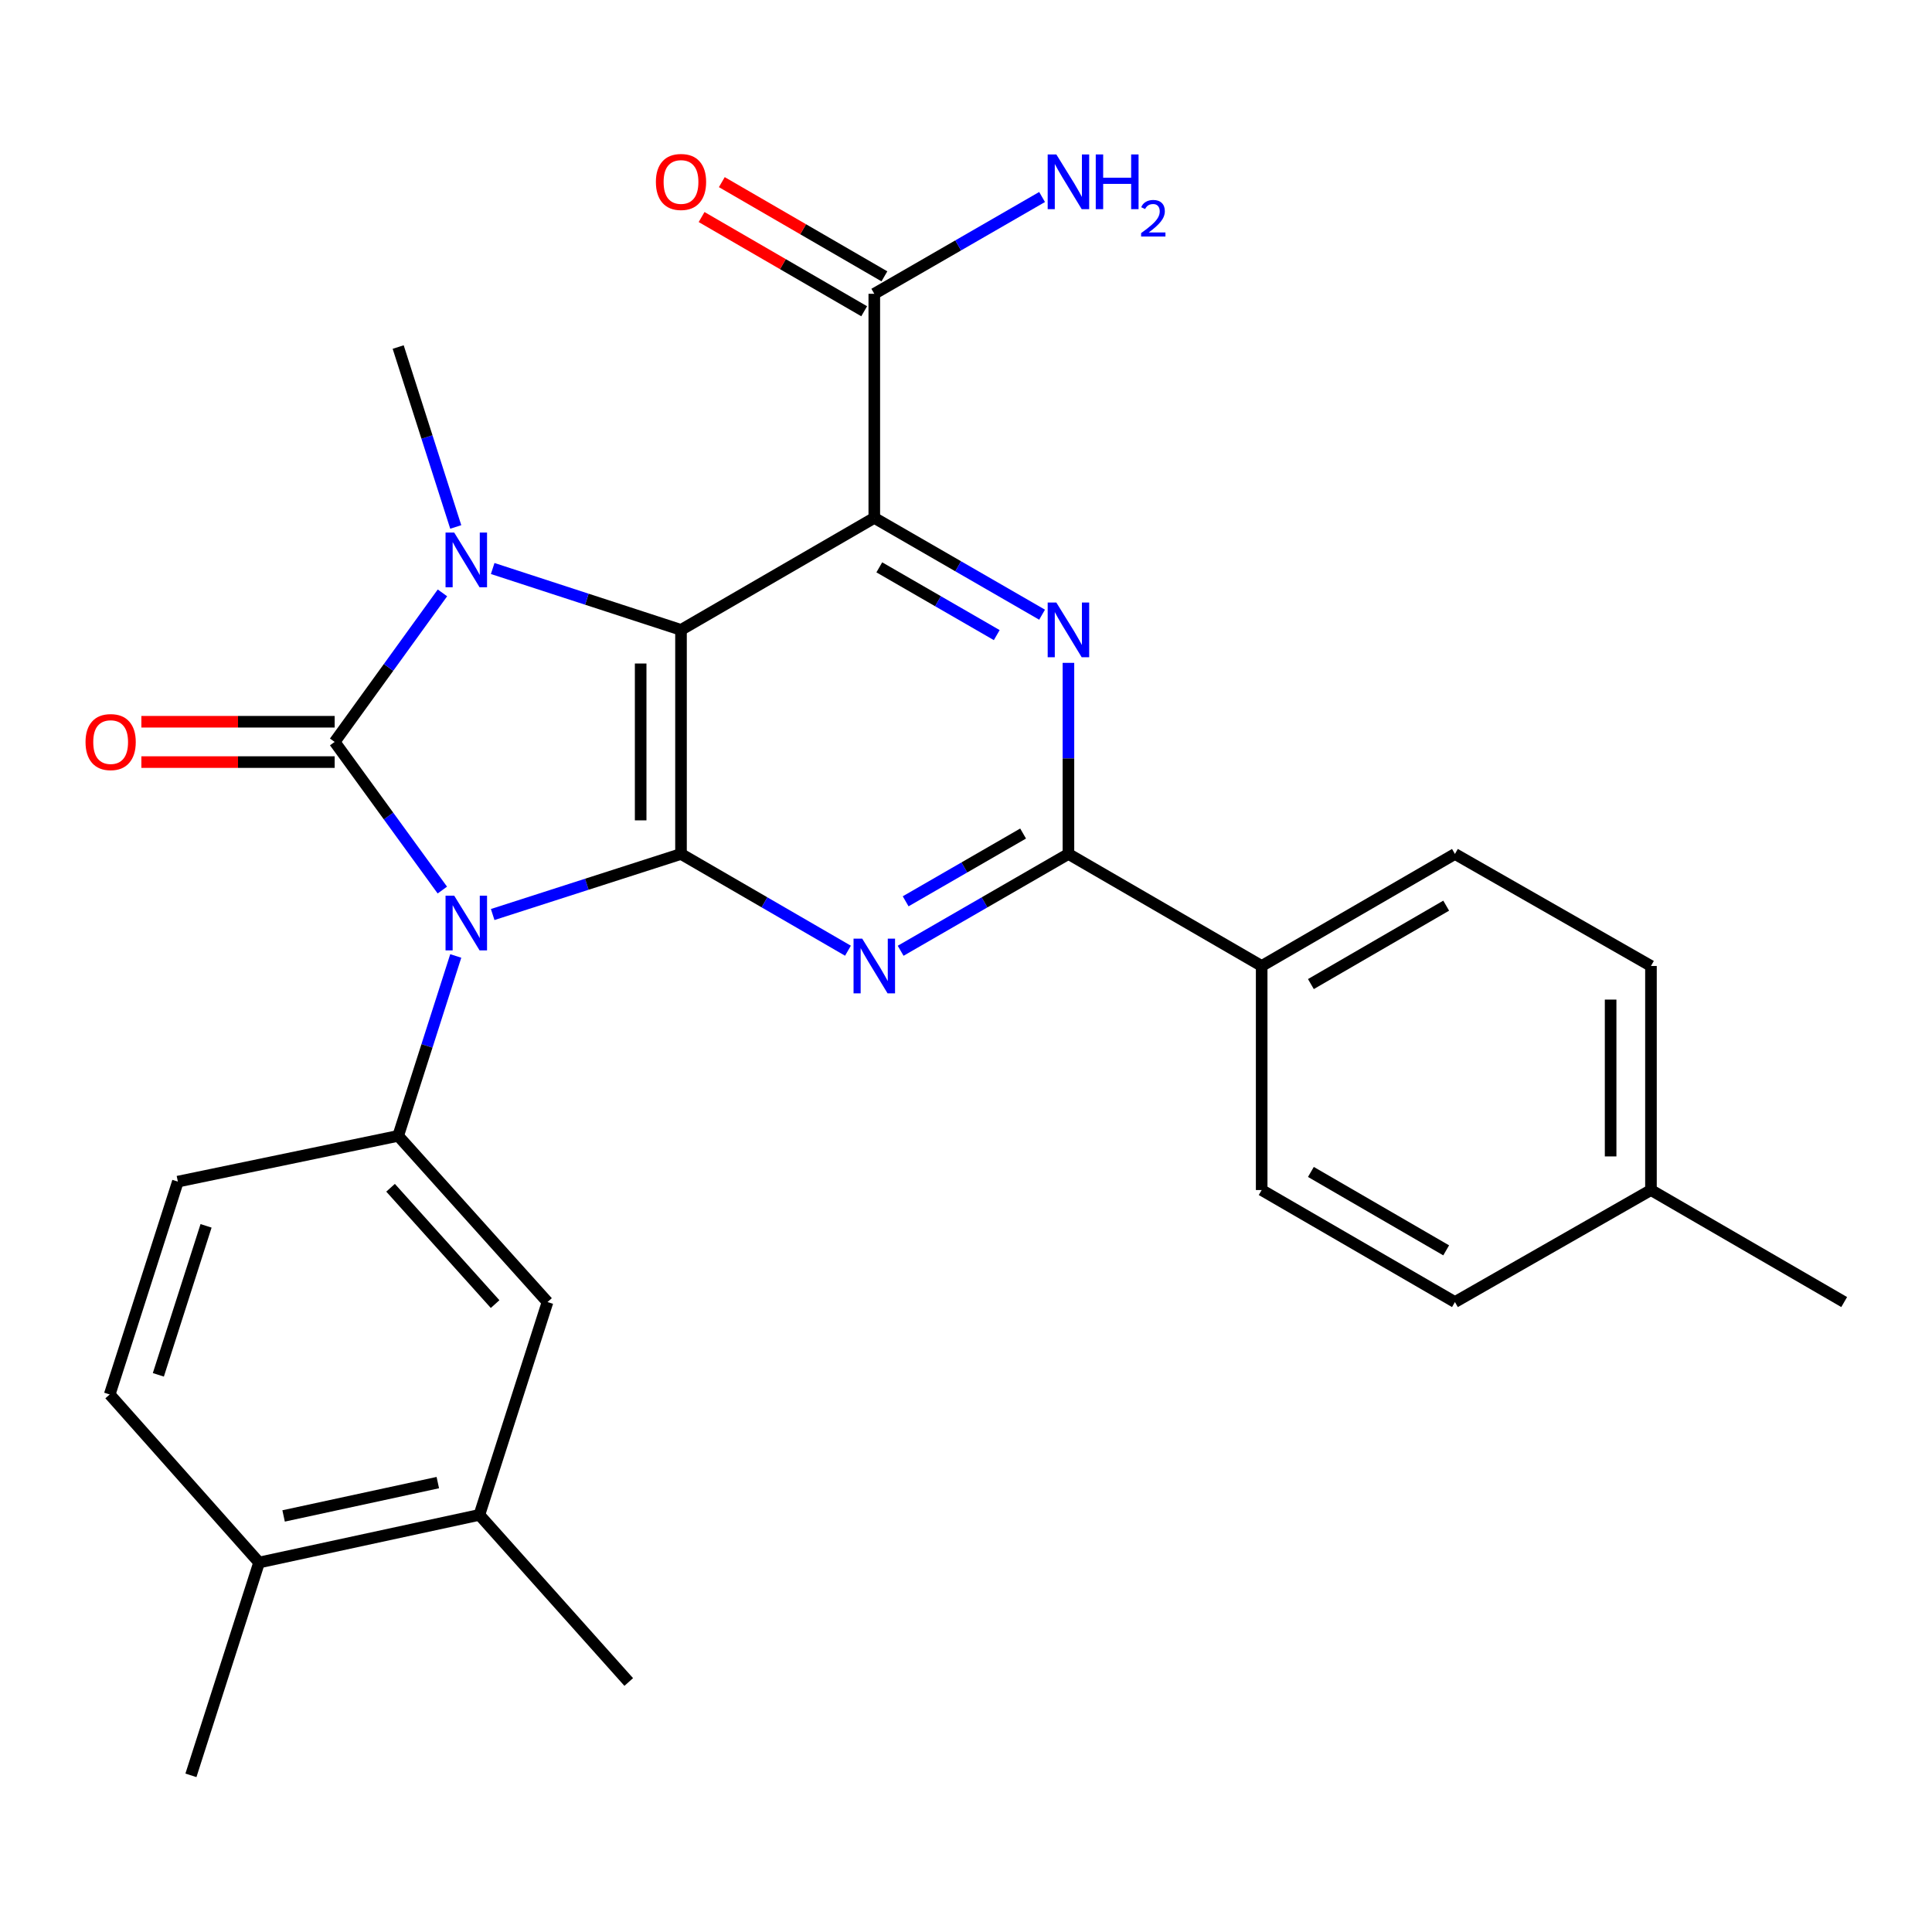 <?xml version='1.0' encoding='iso-8859-1'?>
<svg version='1.1' baseProfile='full'
              xmlns='http://www.w3.org/2000/svg'
                      xmlns:rdkit='http://www.rdkit.org/xml'
                      xmlns:xlink='http://www.w3.org/1999/xlink'
                  xml:space='preserve'
width='1000px' height='1000px' viewBox='0 0 1000 1000'>
<!-- END OF HEADER -->
<rect style='opacity:1.0;fill:#FFFFFF;stroke:none' width='1000' height='1000' x='0' y='0'> </rect>
<path class='bond-0' d='M 228.954,460.693 L 201.087,422.354' style='fill:none;fill-rule:evenodd;stroke:#0000FF;stroke-width:6px;stroke-linecap:butt;stroke-linejoin:miter;stroke-opacity:1' />
<path class='bond-0' d='M 201.087,422.354 L 173.221,384.015' style='fill:none;fill-rule:evenodd;stroke:#000000;stroke-width:6px;stroke-linecap:butt;stroke-linejoin:miter;stroke-opacity:1' />
<path class='bond-2' d='M 255.011,473.357 L 303.749,457.682' style='fill:none;fill-rule:evenodd;stroke:#0000FF;stroke-width:6px;stroke-linecap:butt;stroke-linejoin:miter;stroke-opacity:1' />
<path class='bond-2' d='M 303.749,457.682 L 352.488,442.008' style='fill:none;fill-rule:evenodd;stroke:#000000;stroke-width:6px;stroke-linecap:butt;stroke-linejoin:miter;stroke-opacity:1' />
<path class='bond-8' d='M 235.896,494.802 L 220.996,541.362' style='fill:none;fill-rule:evenodd;stroke:#0000FF;stroke-width:6px;stroke-linecap:butt;stroke-linejoin:miter;stroke-opacity:1' />
<path class='bond-8' d='M 220.996,541.362 L 206.097,587.922' style='fill:none;fill-rule:evenodd;stroke:#000000;stroke-width:6px;stroke-linecap:butt;stroke-linejoin:miter;stroke-opacity:1' />
<path class='bond-3' d='M 173.221,384.015 L 201.115,345.444' style='fill:none;fill-rule:evenodd;stroke:#000000;stroke-width:6px;stroke-linecap:butt;stroke-linejoin:miter;stroke-opacity:1' />
<path class='bond-3' d='M 201.115,345.444 L 229.01,306.872' style='fill:none;fill-rule:evenodd;stroke:#0000FF;stroke-width:6px;stroke-linecap:butt;stroke-linejoin:miter;stroke-opacity:1' />
<path class='bond-11' d='M 173.221,373.575 L 123.195,373.575' style='fill:none;fill-rule:evenodd;stroke:#000000;stroke-width:6px;stroke-linecap:butt;stroke-linejoin:miter;stroke-opacity:1' />
<path class='bond-11' d='M 123.195,373.575 L 73.17,373.575' style='fill:none;fill-rule:evenodd;stroke:#FF0000;stroke-width:6px;stroke-linecap:butt;stroke-linejoin:miter;stroke-opacity:1' />
<path class='bond-11' d='M 173.221,394.456 L 123.195,394.456' style='fill:none;fill-rule:evenodd;stroke:#000000;stroke-width:6px;stroke-linecap:butt;stroke-linejoin:miter;stroke-opacity:1' />
<path class='bond-11' d='M 123.195,394.456 L 73.17,394.456' style='fill:none;fill-rule:evenodd;stroke:#FF0000;stroke-width:6px;stroke-linecap:butt;stroke-linejoin:miter;stroke-opacity:1' />
<path class='bond-1' d='M 352.488,326.035 L 352.488,442.008' style='fill:none;fill-rule:evenodd;stroke:#000000;stroke-width:6px;stroke-linecap:butt;stroke-linejoin:miter;stroke-opacity:1' />
<path class='bond-1' d='M 331.606,343.431 L 331.606,424.612' style='fill:none;fill-rule:evenodd;stroke:#000000;stroke-width:6px;stroke-linecap:butt;stroke-linejoin:miter;stroke-opacity:1' />
<path class='bond-4' d='M 352.488,326.035 L 452.533,268.054' style='fill:none;fill-rule:evenodd;stroke:#000000;stroke-width:6px;stroke-linecap:butt;stroke-linejoin:miter;stroke-opacity:1' />
<path class='bond-28' d='M 352.488,326.035 L 303.751,310.147' style='fill:none;fill-rule:evenodd;stroke:#000000;stroke-width:6px;stroke-linecap:butt;stroke-linejoin:miter;stroke-opacity:1' />
<path class='bond-28' d='M 303.751,310.147 L 255.014,294.259' style='fill:none;fill-rule:evenodd;stroke:#0000FF;stroke-width:6px;stroke-linecap:butt;stroke-linejoin:miter;stroke-opacity:1' />
<path class='bond-5' d='M 352.488,442.008 L 395.695,467.048' style='fill:none;fill-rule:evenodd;stroke:#000000;stroke-width:6px;stroke-linecap:butt;stroke-linejoin:miter;stroke-opacity:1' />
<path class='bond-5' d='M 395.695,467.048 L 438.902,492.089' style='fill:none;fill-rule:evenodd;stroke:#0000FF;stroke-width:6px;stroke-linecap:butt;stroke-linejoin:miter;stroke-opacity:1' />
<path class='bond-18' d='M 235.896,272.753 L 220.996,226.193' style='fill:none;fill-rule:evenodd;stroke:#0000FF;stroke-width:6px;stroke-linecap:butt;stroke-linejoin:miter;stroke-opacity:1' />
<path class='bond-18' d='M 220.996,226.193 L 206.097,179.633' style='fill:none;fill-rule:evenodd;stroke:#000000;stroke-width:6px;stroke-linecap:butt;stroke-linejoin:miter;stroke-opacity:1' />
<path class='bond-9' d='M 452.533,268.054 L 452.533,152.069' style='fill:none;fill-rule:evenodd;stroke:#000000;stroke-width:6px;stroke-linecap:butt;stroke-linejoin:miter;stroke-opacity:1' />
<path class='bond-30' d='M 452.533,268.054 L 495.956,293.109' style='fill:none;fill-rule:evenodd;stroke:#000000;stroke-width:6px;stroke-linecap:butt;stroke-linejoin:miter;stroke-opacity:1' />
<path class='bond-30' d='M 495.956,293.109 L 539.379,318.164' style='fill:none;fill-rule:evenodd;stroke:#0000FF;stroke-width:6px;stroke-linecap:butt;stroke-linejoin:miter;stroke-opacity:1' />
<path class='bond-30' d='M 455.124,293.657 L 485.52,311.196' style='fill:none;fill-rule:evenodd;stroke:#000000;stroke-width:6px;stroke-linecap:butt;stroke-linejoin:miter;stroke-opacity:1' />
<path class='bond-30' d='M 485.52,311.196 L 515.916,328.734' style='fill:none;fill-rule:evenodd;stroke:#0000FF;stroke-width:6px;stroke-linecap:butt;stroke-linejoin:miter;stroke-opacity:1' />
<path class='bond-7' d='M 466.173,492.118 L 509.596,467.063' style='fill:none;fill-rule:evenodd;stroke:#0000FF;stroke-width:6px;stroke-linecap:butt;stroke-linejoin:miter;stroke-opacity:1' />
<path class='bond-7' d='M 509.596,467.063 L 553.019,442.008' style='fill:none;fill-rule:evenodd;stroke:#000000;stroke-width:6px;stroke-linecap:butt;stroke-linejoin:miter;stroke-opacity:1' />
<path class='bond-7' d='M 468.764,466.515 L 499.16,448.976' style='fill:none;fill-rule:evenodd;stroke:#0000FF;stroke-width:6px;stroke-linecap:butt;stroke-linejoin:miter;stroke-opacity:1' />
<path class='bond-7' d='M 499.16,448.976 L 529.556,431.438' style='fill:none;fill-rule:evenodd;stroke:#000000;stroke-width:6px;stroke-linecap:butt;stroke-linejoin:miter;stroke-opacity:1' />
<path class='bond-6' d='M 553.019,343.094 L 553.019,392.551' style='fill:none;fill-rule:evenodd;stroke:#0000FF;stroke-width:6px;stroke-linecap:butt;stroke-linejoin:miter;stroke-opacity:1' />
<path class='bond-6' d='M 553.019,392.551 L 553.019,442.008' style='fill:none;fill-rule:evenodd;stroke:#000000;stroke-width:6px;stroke-linecap:butt;stroke-linejoin:miter;stroke-opacity:1' />
<path class='bond-12' d='M 553.019,442.008 L 653.041,499.988' style='fill:none;fill-rule:evenodd;stroke:#000000;stroke-width:6px;stroke-linecap:butt;stroke-linejoin:miter;stroke-opacity:1' />
<path class='bond-10' d='M 206.097,587.922 L 283.393,673.942' style='fill:none;fill-rule:evenodd;stroke:#000000;stroke-width:6px;stroke-linecap:butt;stroke-linejoin:miter;stroke-opacity:1' />
<path class='bond-10' d='M 202.16,614.782 L 256.267,674.996' style='fill:none;fill-rule:evenodd;stroke:#000000;stroke-width:6px;stroke-linecap:butt;stroke-linejoin:miter;stroke-opacity:1' />
<path class='bond-14' d='M 206.097,587.922 L 92.062,611.6' style='fill:none;fill-rule:evenodd;stroke:#000000;stroke-width:6px;stroke-linecap:butt;stroke-linejoin:miter;stroke-opacity:1' />
<path class='bond-16' d='M 457.767,143.035 L 415.69,118.655' style='fill:none;fill-rule:evenodd;stroke:#000000;stroke-width:6px;stroke-linecap:butt;stroke-linejoin:miter;stroke-opacity:1' />
<path class='bond-16' d='M 415.69,118.655 L 373.613,94.274' style='fill:none;fill-rule:evenodd;stroke:#FF0000;stroke-width:6px;stroke-linecap:butt;stroke-linejoin:miter;stroke-opacity:1' />
<path class='bond-16' d='M 447.298,161.103 L 405.221,136.722' style='fill:none;fill-rule:evenodd;stroke:#000000;stroke-width:6px;stroke-linecap:butt;stroke-linejoin:miter;stroke-opacity:1' />
<path class='bond-16' d='M 405.221,136.722 L 363.144,112.341' style='fill:none;fill-rule:evenodd;stroke:#FF0000;stroke-width:6px;stroke-linecap:butt;stroke-linejoin:miter;stroke-opacity:1' />
<path class='bond-21' d='M 452.533,152.069 L 495.956,127.019' style='fill:none;fill-rule:evenodd;stroke:#000000;stroke-width:6px;stroke-linecap:butt;stroke-linejoin:miter;stroke-opacity:1' />
<path class='bond-21' d='M 495.956,127.019 L 539.379,101.969' style='fill:none;fill-rule:evenodd;stroke:#0000FF;stroke-width:6px;stroke-linecap:butt;stroke-linejoin:miter;stroke-opacity:1' />
<path class='bond-13' d='M 283.393,673.942 L 248.127,784.103' style='fill:none;fill-rule:evenodd;stroke:#000000;stroke-width:6px;stroke-linecap:butt;stroke-linejoin:miter;stroke-opacity:1' />
<path class='bond-19' d='M 653.041,499.988 L 753.075,442.008' style='fill:none;fill-rule:evenodd;stroke:#000000;stroke-width:6px;stroke-linecap:butt;stroke-linejoin:miter;stroke-opacity:1' />
<path class='bond-19' d='M 678.517,509.357 L 748.541,468.771' style='fill:none;fill-rule:evenodd;stroke:#000000;stroke-width:6px;stroke-linecap:butt;stroke-linejoin:miter;stroke-opacity:1' />
<path class='bond-20' d='M 653.041,499.988 L 653.041,615.961' style='fill:none;fill-rule:evenodd;stroke:#000000;stroke-width:6px;stroke-linecap:butt;stroke-linejoin:miter;stroke-opacity:1' />
<path class='bond-25' d='M 248.127,784.103 L 325.435,870.599' style='fill:none;fill-rule:evenodd;stroke:#000000;stroke-width:6px;stroke-linecap:butt;stroke-linejoin:miter;stroke-opacity:1' />
<path class='bond-29' d='M 248.127,784.103 L 134.103,808.755' style='fill:none;fill-rule:evenodd;stroke:#000000;stroke-width:6px;stroke-linecap:butt;stroke-linejoin:miter;stroke-opacity:1' />
<path class='bond-29' d='M 226.611,767.391 L 146.794,784.647' style='fill:none;fill-rule:evenodd;stroke:#000000;stroke-width:6px;stroke-linecap:butt;stroke-linejoin:miter;stroke-opacity:1' />
<path class='bond-17' d='M 92.062,611.6 L 56.784,721.772' style='fill:none;fill-rule:evenodd;stroke:#000000;stroke-width:6px;stroke-linecap:butt;stroke-linejoin:miter;stroke-opacity:1' />
<path class='bond-17' d='M 106.657,634.493 L 81.962,711.614' style='fill:none;fill-rule:evenodd;stroke:#000000;stroke-width:6px;stroke-linecap:butt;stroke-linejoin:miter;stroke-opacity:1' />
<path class='bond-15' d='M 134.103,808.755 L 56.784,721.772' style='fill:none;fill-rule:evenodd;stroke:#000000;stroke-width:6px;stroke-linecap:butt;stroke-linejoin:miter;stroke-opacity:1' />
<path class='bond-26' d='M 134.103,808.755 L 98.825,918.916' style='fill:none;fill-rule:evenodd;stroke:#000000;stroke-width:6px;stroke-linecap:butt;stroke-linejoin:miter;stroke-opacity:1' />
<path class='bond-22' d='M 753.075,442.008 L 854.535,499.988' style='fill:none;fill-rule:evenodd;stroke:#000000;stroke-width:6px;stroke-linecap:butt;stroke-linejoin:miter;stroke-opacity:1' />
<path class='bond-23' d='M 653.041,615.961 L 753.075,673.942' style='fill:none;fill-rule:evenodd;stroke:#000000;stroke-width:6px;stroke-linecap:butt;stroke-linejoin:miter;stroke-opacity:1' />
<path class='bond-23' d='M 678.517,606.592 L 748.541,647.179' style='fill:none;fill-rule:evenodd;stroke:#000000;stroke-width:6px;stroke-linecap:butt;stroke-linejoin:miter;stroke-opacity:1' />
<path class='bond-31' d='M 854.535,499.988 L 854.535,615.961' style='fill:none;fill-rule:evenodd;stroke:#000000;stroke-width:6px;stroke-linecap:butt;stroke-linejoin:miter;stroke-opacity:1' />
<path class='bond-31' d='M 833.654,517.384 L 833.654,598.566' style='fill:none;fill-rule:evenodd;stroke:#000000;stroke-width:6px;stroke-linecap:butt;stroke-linejoin:miter;stroke-opacity:1' />
<path class='bond-24' d='M 753.075,673.942 L 854.535,615.961' style='fill:none;fill-rule:evenodd;stroke:#000000;stroke-width:6px;stroke-linecap:butt;stroke-linejoin:miter;stroke-opacity:1' />
<path class='bond-27' d='M 854.535,615.961 L 954.545,673.942' style='fill:none;fill-rule:evenodd;stroke:#000000;stroke-width:6px;stroke-linecap:butt;stroke-linejoin:miter;stroke-opacity:1' />
<path  class='atom-0' d='M 235.092 463.59
L 244.372 478.59
Q 245.292 480.07, 246.772 482.75
Q 248.252 485.43, 248.332 485.59
L 248.332 463.59
L 252.092 463.59
L 252.092 491.91
L 248.212 491.91
L 238.252 475.51
Q 237.092 473.59, 235.852 471.39
Q 234.652 469.19, 234.292 468.51
L 234.292 491.91
L 230.612 491.91
L 230.612 463.59
L 235.092 463.59
' fill='#0000FF'/>
<path  class='atom-4' d='M 235.092 275.645
L 244.372 290.645
Q 245.292 292.125, 246.772 294.805
Q 248.252 297.485, 248.332 297.645
L 248.332 275.645
L 252.092 275.645
L 252.092 303.965
L 248.212 303.965
L 238.252 287.565
Q 237.092 285.645, 235.852 283.445
Q 234.652 281.245, 234.292 280.565
L 234.292 303.965
L 230.612 303.965
L 230.612 275.645
L 235.092 275.645
' fill='#0000FF'/>
<path  class='atom-6' d='M 446.273 485.828
L 455.553 500.828
Q 456.473 502.308, 457.953 504.988
Q 459.433 507.668, 459.513 507.828
L 459.513 485.828
L 463.273 485.828
L 463.273 514.148
L 459.393 514.148
L 449.433 497.748
Q 448.273 495.828, 447.033 493.628
Q 445.833 491.428, 445.473 490.748
L 445.473 514.148
L 441.793 514.148
L 441.793 485.828
L 446.273 485.828
' fill='#0000FF'/>
<path  class='atom-7' d='M 546.759 311.875
L 556.039 326.875
Q 556.959 328.355, 558.439 331.035
Q 559.919 333.715, 559.999 333.875
L 559.999 311.875
L 563.759 311.875
L 563.759 340.195
L 559.879 340.195
L 549.919 323.795
Q 548.759 321.875, 547.519 319.675
Q 546.319 317.475, 545.959 316.795
L 545.959 340.195
L 542.279 340.195
L 542.279 311.875
L 546.759 311.875
' fill='#0000FF'/>
<path  class='atom-12' d='M 44.271 384.095
Q 44.271 377.295, 47.631 373.495
Q 50.991 369.695, 57.271 369.695
Q 63.551 369.695, 66.911 373.495
Q 70.271 377.295, 70.271 384.095
Q 70.271 390.975, 66.871 394.895
Q 63.471 398.775, 57.271 398.775
Q 51.031 398.775, 47.631 394.895
Q 44.271 391.015, 44.271 384.095
M 57.271 395.575
Q 61.591 395.575, 63.911 392.695
Q 66.271 389.775, 66.271 384.095
Q 66.271 378.535, 63.911 375.735
Q 61.591 372.895, 57.271 372.895
Q 52.951 372.895, 50.591 375.695
Q 48.271 378.495, 48.271 384.095
Q 48.271 389.815, 50.591 392.695
Q 52.951 395.575, 57.271 395.575
' fill='#FF0000'/>
<path  class='atom-17' d='M 339.488 94.18
Q 339.488 87.38, 342.848 83.58
Q 346.208 79.78, 352.488 79.78
Q 358.768 79.78, 362.128 83.58
Q 365.488 87.38, 365.488 94.18
Q 365.488 101.06, 362.088 104.98
Q 358.688 108.86, 352.488 108.86
Q 346.248 108.86, 342.848 104.98
Q 339.488 101.1, 339.488 94.18
M 352.488 105.66
Q 356.808 105.66, 359.128 102.78
Q 361.488 99.86, 361.488 94.18
Q 361.488 88.62, 359.128 85.82
Q 356.808 82.98, 352.488 82.98
Q 348.168 82.98, 345.808 85.78
Q 343.488 88.58, 343.488 94.18
Q 343.488 99.9, 345.808 102.78
Q 348.168 105.66, 352.488 105.66
' fill='#FF0000'/>
<path  class='atom-22' d='M 546.759 79.94
L 556.039 94.94
Q 556.959 96.42, 558.439 99.1
Q 559.919 101.78, 559.999 101.94
L 559.999 79.94
L 563.759 79.94
L 563.759 108.26
L 559.879 108.26
L 549.919 91.86
Q 548.759 89.94, 547.519 87.74
Q 546.319 85.54, 545.959 84.86
L 545.959 108.26
L 542.279 108.26
L 542.279 79.94
L 546.759 79.94
' fill='#0000FF'/>
<path  class='atom-22' d='M 567.159 79.94
L 570.999 79.94
L 570.999 91.98
L 585.479 91.98
L 585.479 79.94
L 589.319 79.94
L 589.319 108.26
L 585.479 108.26
L 585.479 95.18
L 570.999 95.18
L 570.999 108.26
L 567.159 108.26
L 567.159 79.94
' fill='#0000FF'/>
<path  class='atom-22' d='M 590.692 107.266
Q 591.378 105.498, 593.015 104.521
Q 594.652 103.518, 596.922 103.518
Q 599.747 103.518, 601.331 105.049
Q 602.915 106.58, 602.915 109.299
Q 602.915 112.071, 600.856 114.658
Q 598.823 117.246, 594.599 120.308
L 603.232 120.308
L 603.232 122.42
L 590.639 122.42
L 590.639 120.651
Q 594.124 118.17, 596.183 116.322
Q 598.269 114.474, 599.272 112.81
Q 600.275 111.147, 600.275 109.431
Q 600.275 107.636, 599.377 106.633
Q 598.48 105.63, 596.922 105.63
Q 595.417 105.63, 594.414 106.237
Q 593.411 106.844, 592.698 108.19
L 590.692 107.266
' fill='#0000FF'/>
</svg>

